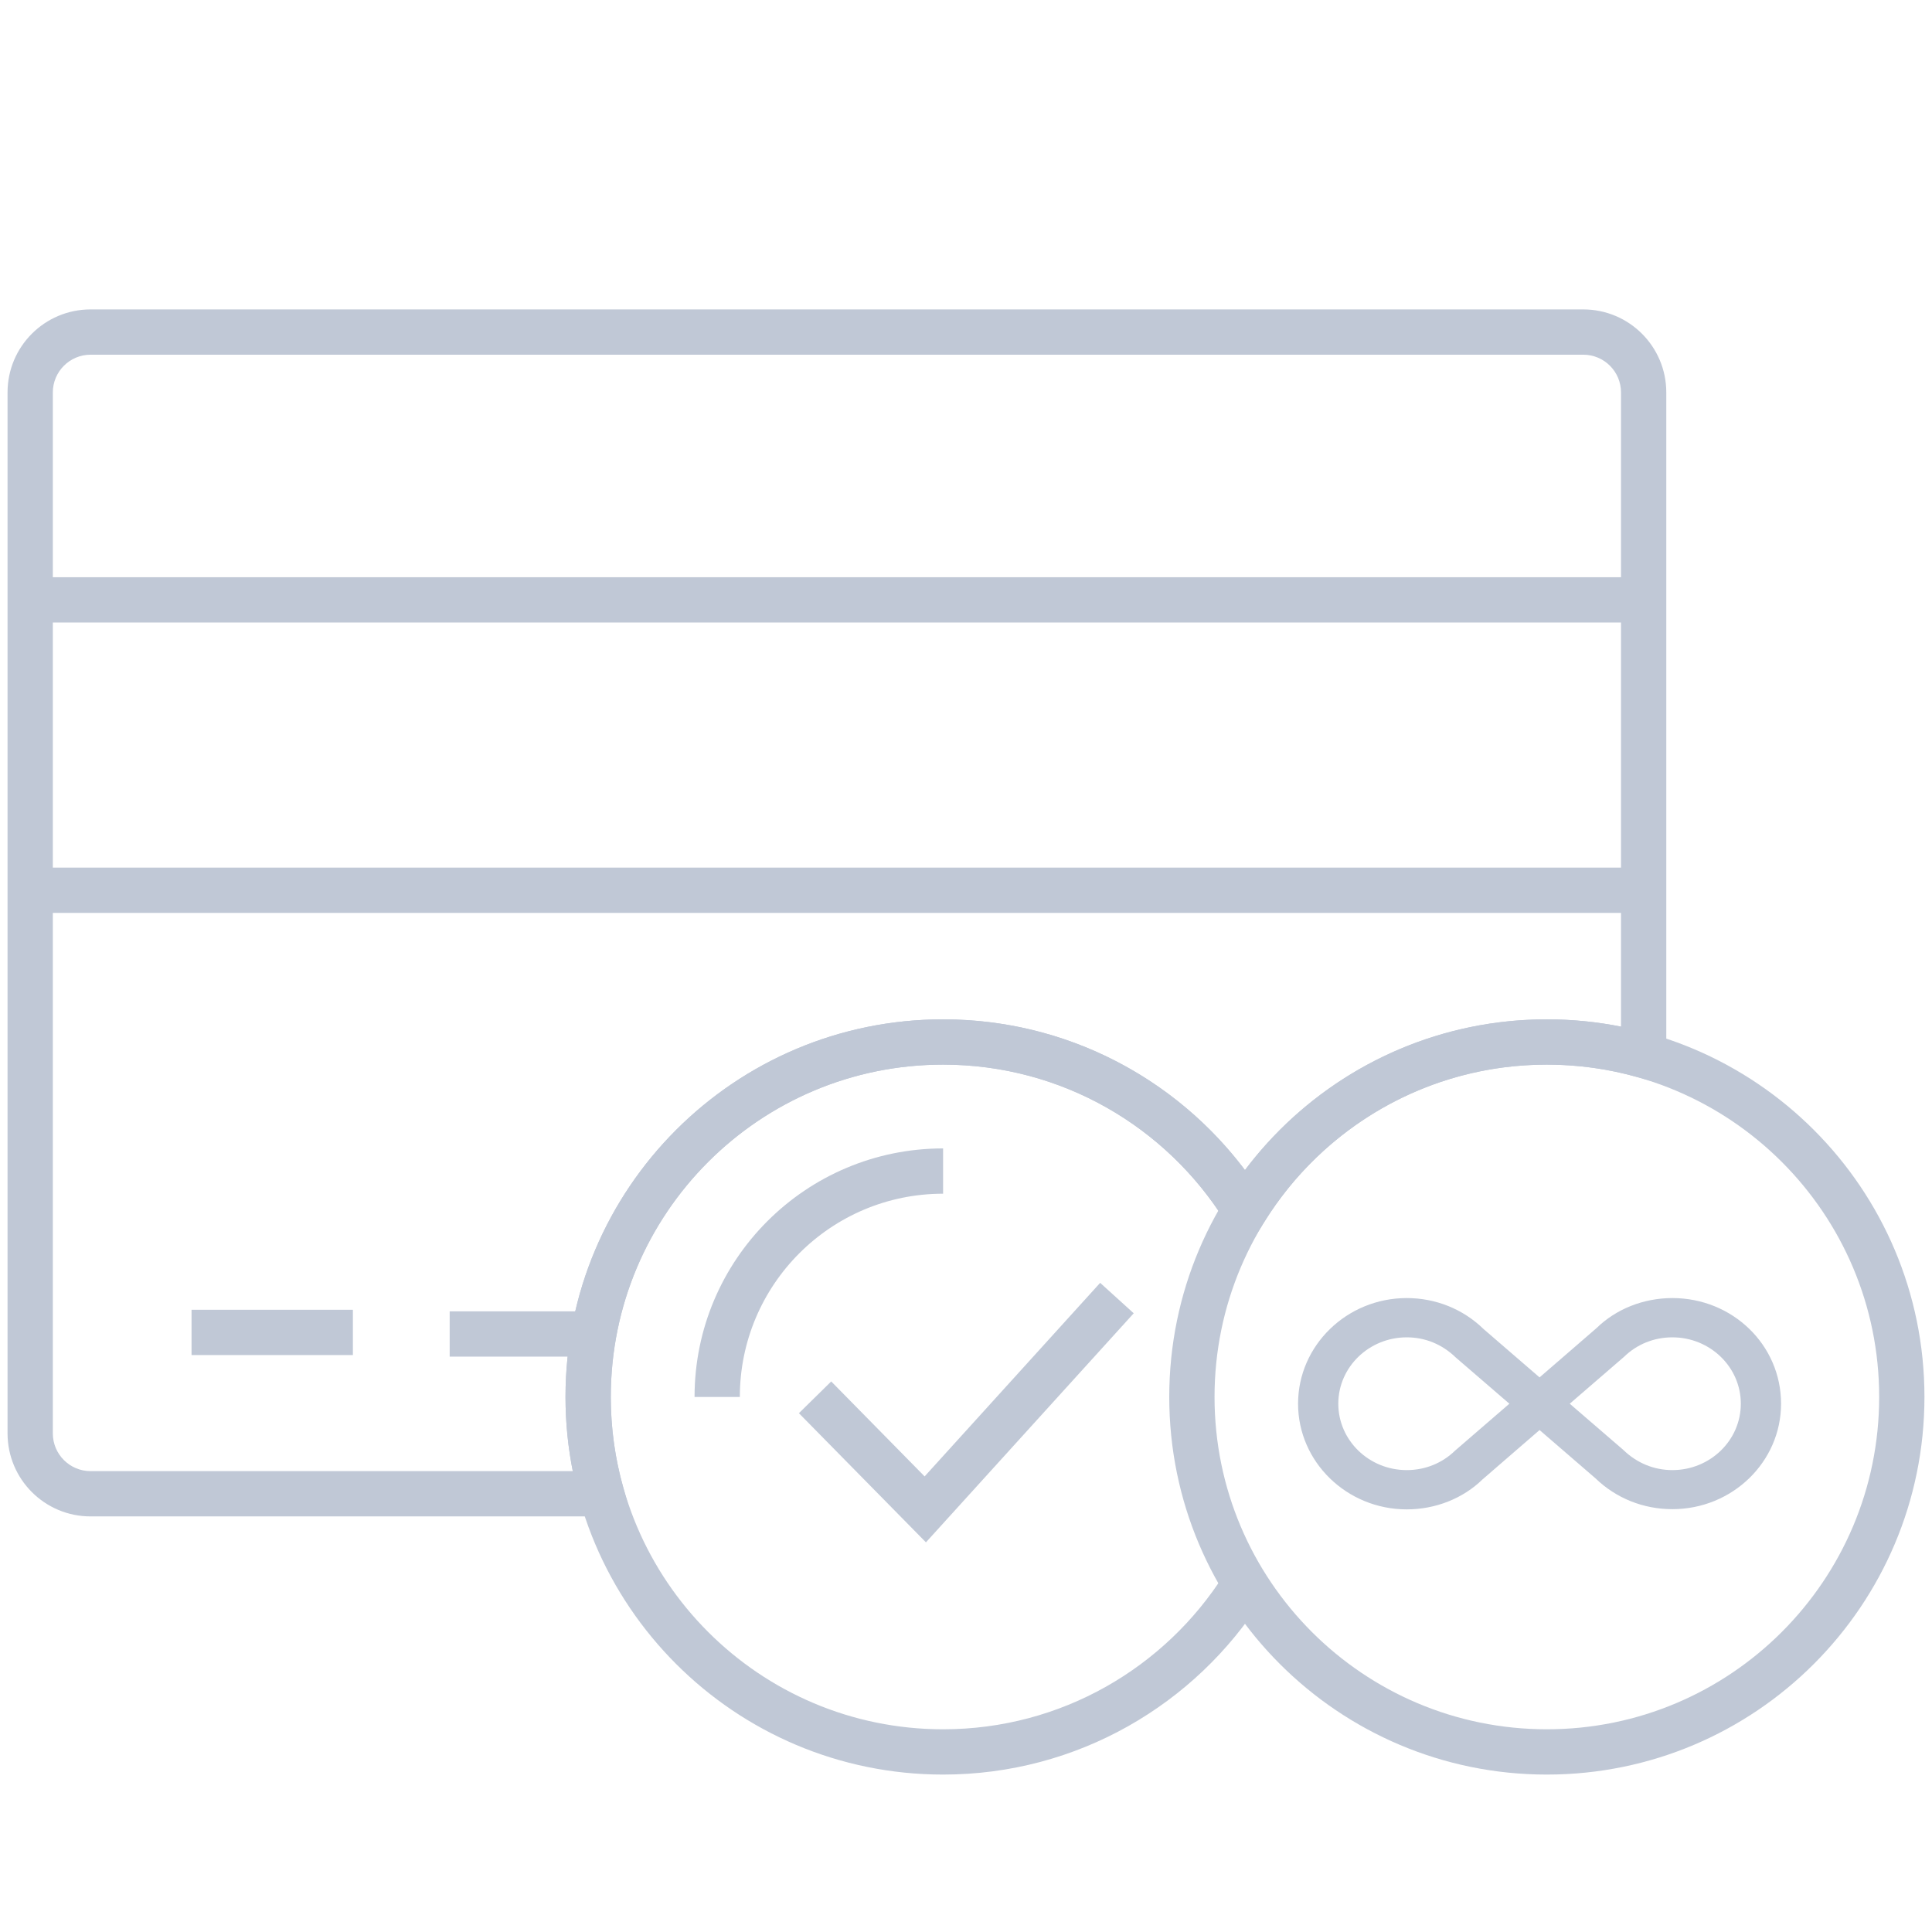 <svg width="64" height="64" viewBox="0 0 64 64" fill="none" xmlns="http://www.w3.org/2000/svg">
<path fill-rule="evenodd" clip-rule="evenodd" d="M0.25 13C0.25 11.481 1.481 10.25 3 10.25H52.448C53.967 10.25 55.198 11.481 55.198 13V35.951L54.244 35.682C53.291 35.412 52.283 35.267 51.241 35.267C47.288 35.267 43.821 37.35 41.879 40.482L41.241 41.51L40.604 40.482C38.662 37.35 35.194 35.267 31.241 35.267C25.162 35.267 20.233 40.196 20.233 46.276C20.233 47.318 20.378 48.325 20.647 49.279L20.917 50.233H3C1.481 50.233 0.25 49.002 0.25 47.483V13ZM3 11.75C2.31 11.75 1.75 12.31 1.75 13V47.483C1.75 48.173 2.31 48.733 3 48.733H18.974C18.816 47.938 18.733 47.116 18.733 46.276C18.733 39.367 24.333 33.767 31.241 33.767C35.33 33.767 38.96 35.729 41.241 38.76C43.523 35.729 47.153 33.767 51.241 33.767C52.082 33.767 52.903 33.85 53.698 34.009V13C53.698 12.31 53.139 11.75 52.448 11.75H3Z" fill="#C0C8D6"/>
<path fill-rule="evenodd" clip-rule="evenodd" d="M54.448 20.621H1V19.121H54.448V20.621Z" fill="#C0C8D6"/>
<path fill-rule="evenodd" clip-rule="evenodd" d="M54.448 30.241H1V28.741H54.448V30.241Z" fill="#C0C8D6"/>
<path fill-rule="evenodd" clip-rule="evenodd" d="M19.5 44.94H14.896V43.44H19.5V44.94Z" fill="#C0C8D6"/>
<path fill-rule="evenodd" clip-rule="evenodd" d="M11.69 44.888H6.345V43.388H11.69V44.888Z" fill="#C0C8D6"/>
<path fill-rule="evenodd" clip-rule="evenodd" d="M51.241 35.267C45.161 35.267 40.233 40.196 40.233 46.276C40.233 52.356 45.161 57.285 51.241 57.285C57.321 57.285 62.25 52.356 62.25 46.276C62.25 40.196 57.321 35.267 51.241 35.267ZM38.733 46.276C38.733 39.367 44.333 33.767 51.241 33.767C58.15 33.767 63.75 39.367 63.75 46.276C63.75 53.184 58.15 58.785 51.241 58.785C44.333 58.785 38.733 53.184 38.733 46.276Z" fill="#C0C8D6"/>
<path fill-rule="evenodd" clip-rule="evenodd" d="M31.241 35.267C25.162 35.267 20.233 40.196 20.233 46.276C20.233 52.356 25.162 57.285 31.241 57.285C35.16 57.285 38.601 55.237 40.553 52.151L41.821 52.953C39.606 56.456 35.696 58.785 31.241 58.785C24.333 58.785 18.733 53.184 18.733 46.276C18.733 39.367 24.333 33.767 31.241 33.767C35.696 33.767 39.606 36.096 41.821 39.599L40.553 40.401C38.601 37.314 35.16 35.267 31.241 35.267Z" fill="#C0C8D6"/>
<path fill-rule="evenodd" clip-rule="evenodd" d="M31.241 39.543C27.523 39.543 24.508 42.557 24.508 46.276H23.008C23.008 41.729 26.694 38.043 31.241 38.043V39.543Z" fill="#C0C8D6"/>
<path fill-rule="evenodd" clip-rule="evenodd" d="M37.556 43.504L30.673 51.092L26.465 46.814L27.535 45.762L30.629 48.908L36.444 42.496L37.556 43.504Z" fill="#C0C8D6"/>
<path d="M55.4 43C57.387 43 59 44.548 59 46.5C59 48.426 57.387 49.993 55.4 49.993C54.433 49.993 53.533 49.629 52.853 48.972L51 47.372L49.113 49.005C48.467 49.636 47.56 50 46.6 50C44.613 50 43 48.426 43 46.5C43 44.574 44.613 43 46.6 43C47.56 43 48.467 43.364 49.147 44.028L51 45.628L52.887 43.995C53.533 43.364 54.44 43 55.4 43ZM48.2 48.055L50 46.5L48.227 44.971C47.773 44.529 47.207 44.301 46.6 44.301C45.353 44.301 44.333 45.283 44.333 46.5C44.333 47.717 45.353 48.699 46.6 48.699C47.207 48.699 47.773 48.471 48.2 48.055ZM53.8 44.945L52 46.5L53.773 48.029C54.227 48.471 54.8 48.699 55.4 48.699C56.647 48.699 57.667 47.717 57.667 46.5C57.667 45.283 56.647 44.301 55.4 44.301C54.793 44.301 54.227 44.529 53.8 44.945Z" fill="#C0C8D6"/>
</svg>
